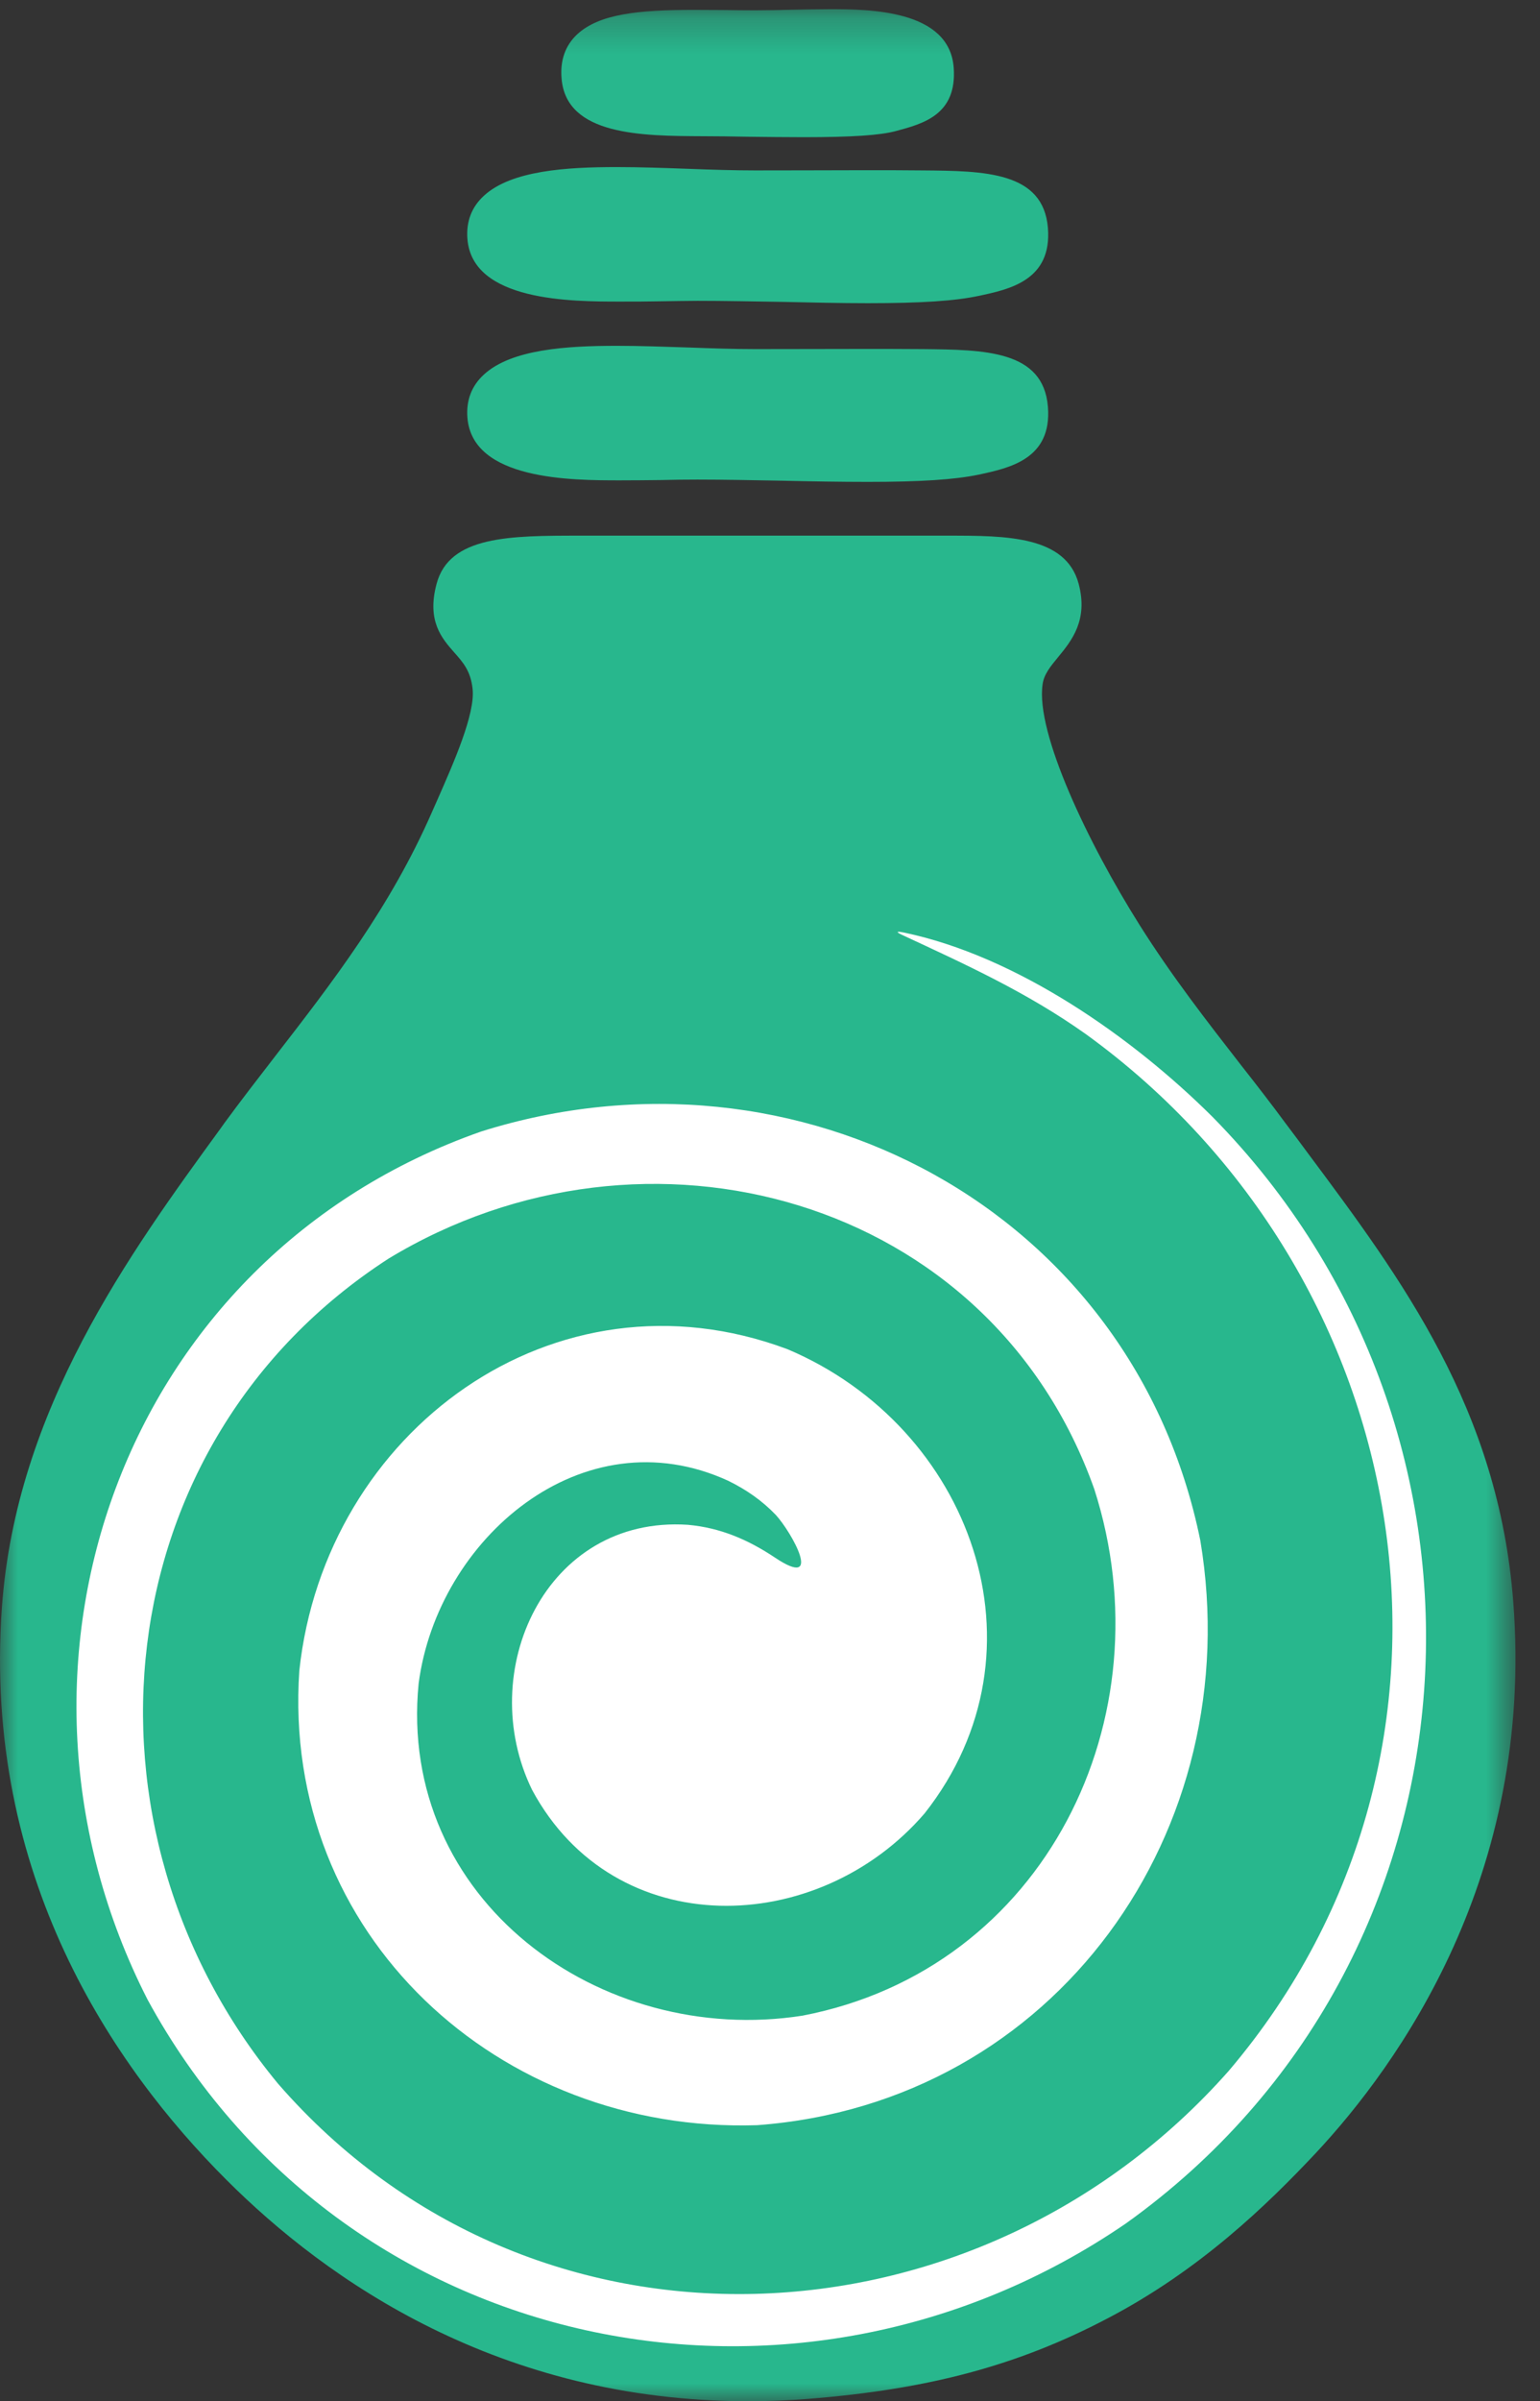<?xml version="1.0" encoding="UTF-8" standalone="no"?>
<svg width="43px" height="67px" viewBox="0 0 43 67" version="1.1" xmlns="http://www.w3.org/2000/svg" xmlns:xlink="http://www.w3.org/1999/xlink">
    <rect x="0" y="0" width="43" height="67" fill="#333333" stroke="none"/>
    <!-- Generator: sketchtool 3.6 (26304) - http://www.bohemiancoding.com/sketch -->
    <title>Crucial bulb Logo</title>
    <desc>Created with sketchtool.</desc>
    <defs>
        <path id="path-1" d="M0,0.257 L42.315,0.257 L42.315,67 L0,67"></path>
        <path id="path-3" d="M0,0.257 L42.315,0.257 L42.315,67 L0,67"></path>
    </defs>
    <g id="Page-1" stroke="none" stroke-width="1" fill="none" fill-rule="evenodd">
        <g id="Homepage" transform="translate(-72, -3247)">
            <g id="Footer" transform="translate(0, 3171)">
                <g id="Crucial-bulb-Logo" transform="translate(72, 76)">
                    <g id="Group-3">
                        <mask id="mask-2" fill="white">
                            <use xlink:href="#path-1"></use>
                        </mask>
                        <g id="Clip-2"></g>
                        <path d="M36.736,60.08 C35.386,61.516 33.506,63.342 30.919,64.692 C28.427,66.001 25.929,66.668 22.574,66.934 C22.013,66.979 21.446,67 20.89,67 C13.951,67 9.133,63.636 6.316,60.817 C3.163,57.666 -0.483,52.334 0.053,44.85 C0.45,39.321 3.615,34.979 6.16,31.485 L6.268,31.333 C6.723,30.713 7.195,30.103 7.695,29.456 C9.27,27.422 10.897,25.323 12.063,22.655 L12.198,22.35 C12.675,21.268 13.27,19.922 13.196,19.226 C13.145,18.731 12.935,18.487 12.685,18.207 C12.339,17.814 11.912,17.331 12.19,16.292 C12.546,14.946 14.244,14.946 16.213,14.946 L26.465,14.946 C28.087,14.946 29.761,14.946 30.119,16.292 C30.387,17.307 29.921,17.878 29.546,18.334 C29.334,18.592 29.147,18.816 29.111,19.097 C28.914,20.45 30.381,23.526 31.82,25.81 C32.728,27.25 33.706,28.503 34.649,29.716 C35.087,30.274 35.5,30.805 35.888,31.333 C36.098,31.612 36.308,31.889 36.515,32.172 C39.132,35.683 41.841,39.309 42.254,44.702 C42.844,52.329 39.046,57.609 36.736,60.08" id="Fill-1" fill="#28B78D" mask="url(#mask-2)"></path>
                    </g>
                    <path d="M27.321,13.245 C26.662,13.382 25.71,13.446 24.233,13.446 C23.47,13.446 22.637,13.432 21.835,13.413 C21.043,13.399 20.223,13.382 19.476,13.382 C19.147,13.382 18.809,13.386 18.443,13.395 C18.074,13.399 17.689,13.403 17.314,13.403 C15.971,13.403 13.184,13.403 13.051,11.648 C13.015,11.169 13.168,10.764 13.514,10.449 C14.279,9.745 15.822,9.649 17.225,9.649 C17.88,9.649 18.568,9.675 19.23,9.696 C19.885,9.72 20.503,9.741 21.082,9.741 C21.497,9.741 21.97,9.741 22.461,9.739 C23.541,9.737 24.74,9.733 25.761,9.741 C27.492,9.759 29.131,9.772 29.26,11.349 C29.377,12.81 28.188,13.059 27.321,13.245" id="Fill-4" fill="#28B78D"></path>
                    <path d="M27.321,8.257 C26.662,8.398 25.71,8.46 24.233,8.46 C23.47,8.46 22.637,8.441 21.835,8.423 C21.043,8.411 20.223,8.394 19.476,8.394 C19.147,8.394 18.809,8.403 18.443,8.407 C18.074,8.415 17.689,8.415 17.314,8.415 C15.971,8.415 13.184,8.415 13.051,6.663 C13.015,6.181 13.168,5.775 13.514,5.46 C14.279,4.756 15.822,4.662 17.225,4.662 C17.88,4.662 18.568,4.687 19.23,4.711 C19.885,4.736 20.503,4.755 21.082,4.755 C21.497,4.755 21.97,4.753 22.461,4.753 C23.541,4.751 24.74,4.744 25.761,4.755 C27.492,4.769 29.131,4.787 29.26,6.36 C29.377,7.821 28.188,8.075 27.321,8.257" id="Fill-6" fill="#28B78D"></path>
                    <g id="Group-10">
                        <mask id="mask-4" fill="white">
                            <use xlink:href="#path-3"></use>
                        </mask>
                        <g id="Clip-9"></g>
                        <path d="M25.025,3.654 L25.01,3.658 C24.573,3.774 23.804,3.828 22.433,3.828 C21.92,3.828 21.374,3.821 20.848,3.815 C20.431,3.807 20.014,3.801 19.619,3.801 C17.923,3.793 15.816,3.783 15.681,2.199 C15.635,1.683 15.785,1.266 16.119,0.955 C16.734,0.39 17.816,0.276 19.365,0.276 C19.635,0.276 19.918,0.28 20.198,0.28 C20.491,0.284 20.785,0.288 21.082,0.288 C21.417,0.288 21.769,0.28 22.111,0.272 C22.457,0.266 22.821,0.257 23.157,0.257 C24.251,0.257 26.516,0.263 26.63,1.896 C26.721,3.198 25.782,3.451 25.025,3.654" id="Fill-8" fill="#28B78D" mask="url(#mask-4)"></path>
                    </g>
                    <path d="M20.335,41.318 C16.257,39.448 12.218,42.943 11.689,46.973 C11.095,53.005 16.753,57.126 22.408,56.242 C29.189,54.94 32.603,47.918 30.555,41.551 C27.654,33.375 18.029,30.769 10.85,35.118 C2.887,40.266 1.862,51.012 7.764,58.141 C14.884,66.324 27.292,65.715 34.307,57.785 C41.946,48.798 39.609,35.573 30.318,28.854 C28.675,27.688 26.97,26.915 25.164,26.075 C24.964,25.977 25.113,25.994 25.232,26.019 C28.398,26.678 31.623,28.944 33.853,31.161 C42.573,40.009 41.7,54.699 31.443,62.036 C22.228,68.354 9.542,65.756 4.119,55.792 C-0.629,46.49 3.406,35.085 13.438,31.571 C22.258,28.798 31.635,33.74 33.516,42.987 C34.864,51.07 29.478,58.681 21.141,59.298 C13.937,59.532 7.852,53.983 8.358,46.613 C9.073,39.947 15.472,35.208 21.99,37.647 C27.104,39.808 29.411,46.041 25.817,50.598 C22.841,54.056 17.164,54.228 14.858,49.944 C13.245,46.646 15.23,42.284 19.206,42.546 C20.112,42.627 20.885,42.959 21.634,43.458 C23.013,44.383 22.111,42.762 21.663,42.271 C21.274,41.866 20.834,41.563 20.335,41.318" id="Fill-11" fill="#FFFFFF"></path>
                </g>
            </g>
        </g>
    </g>
</svg>